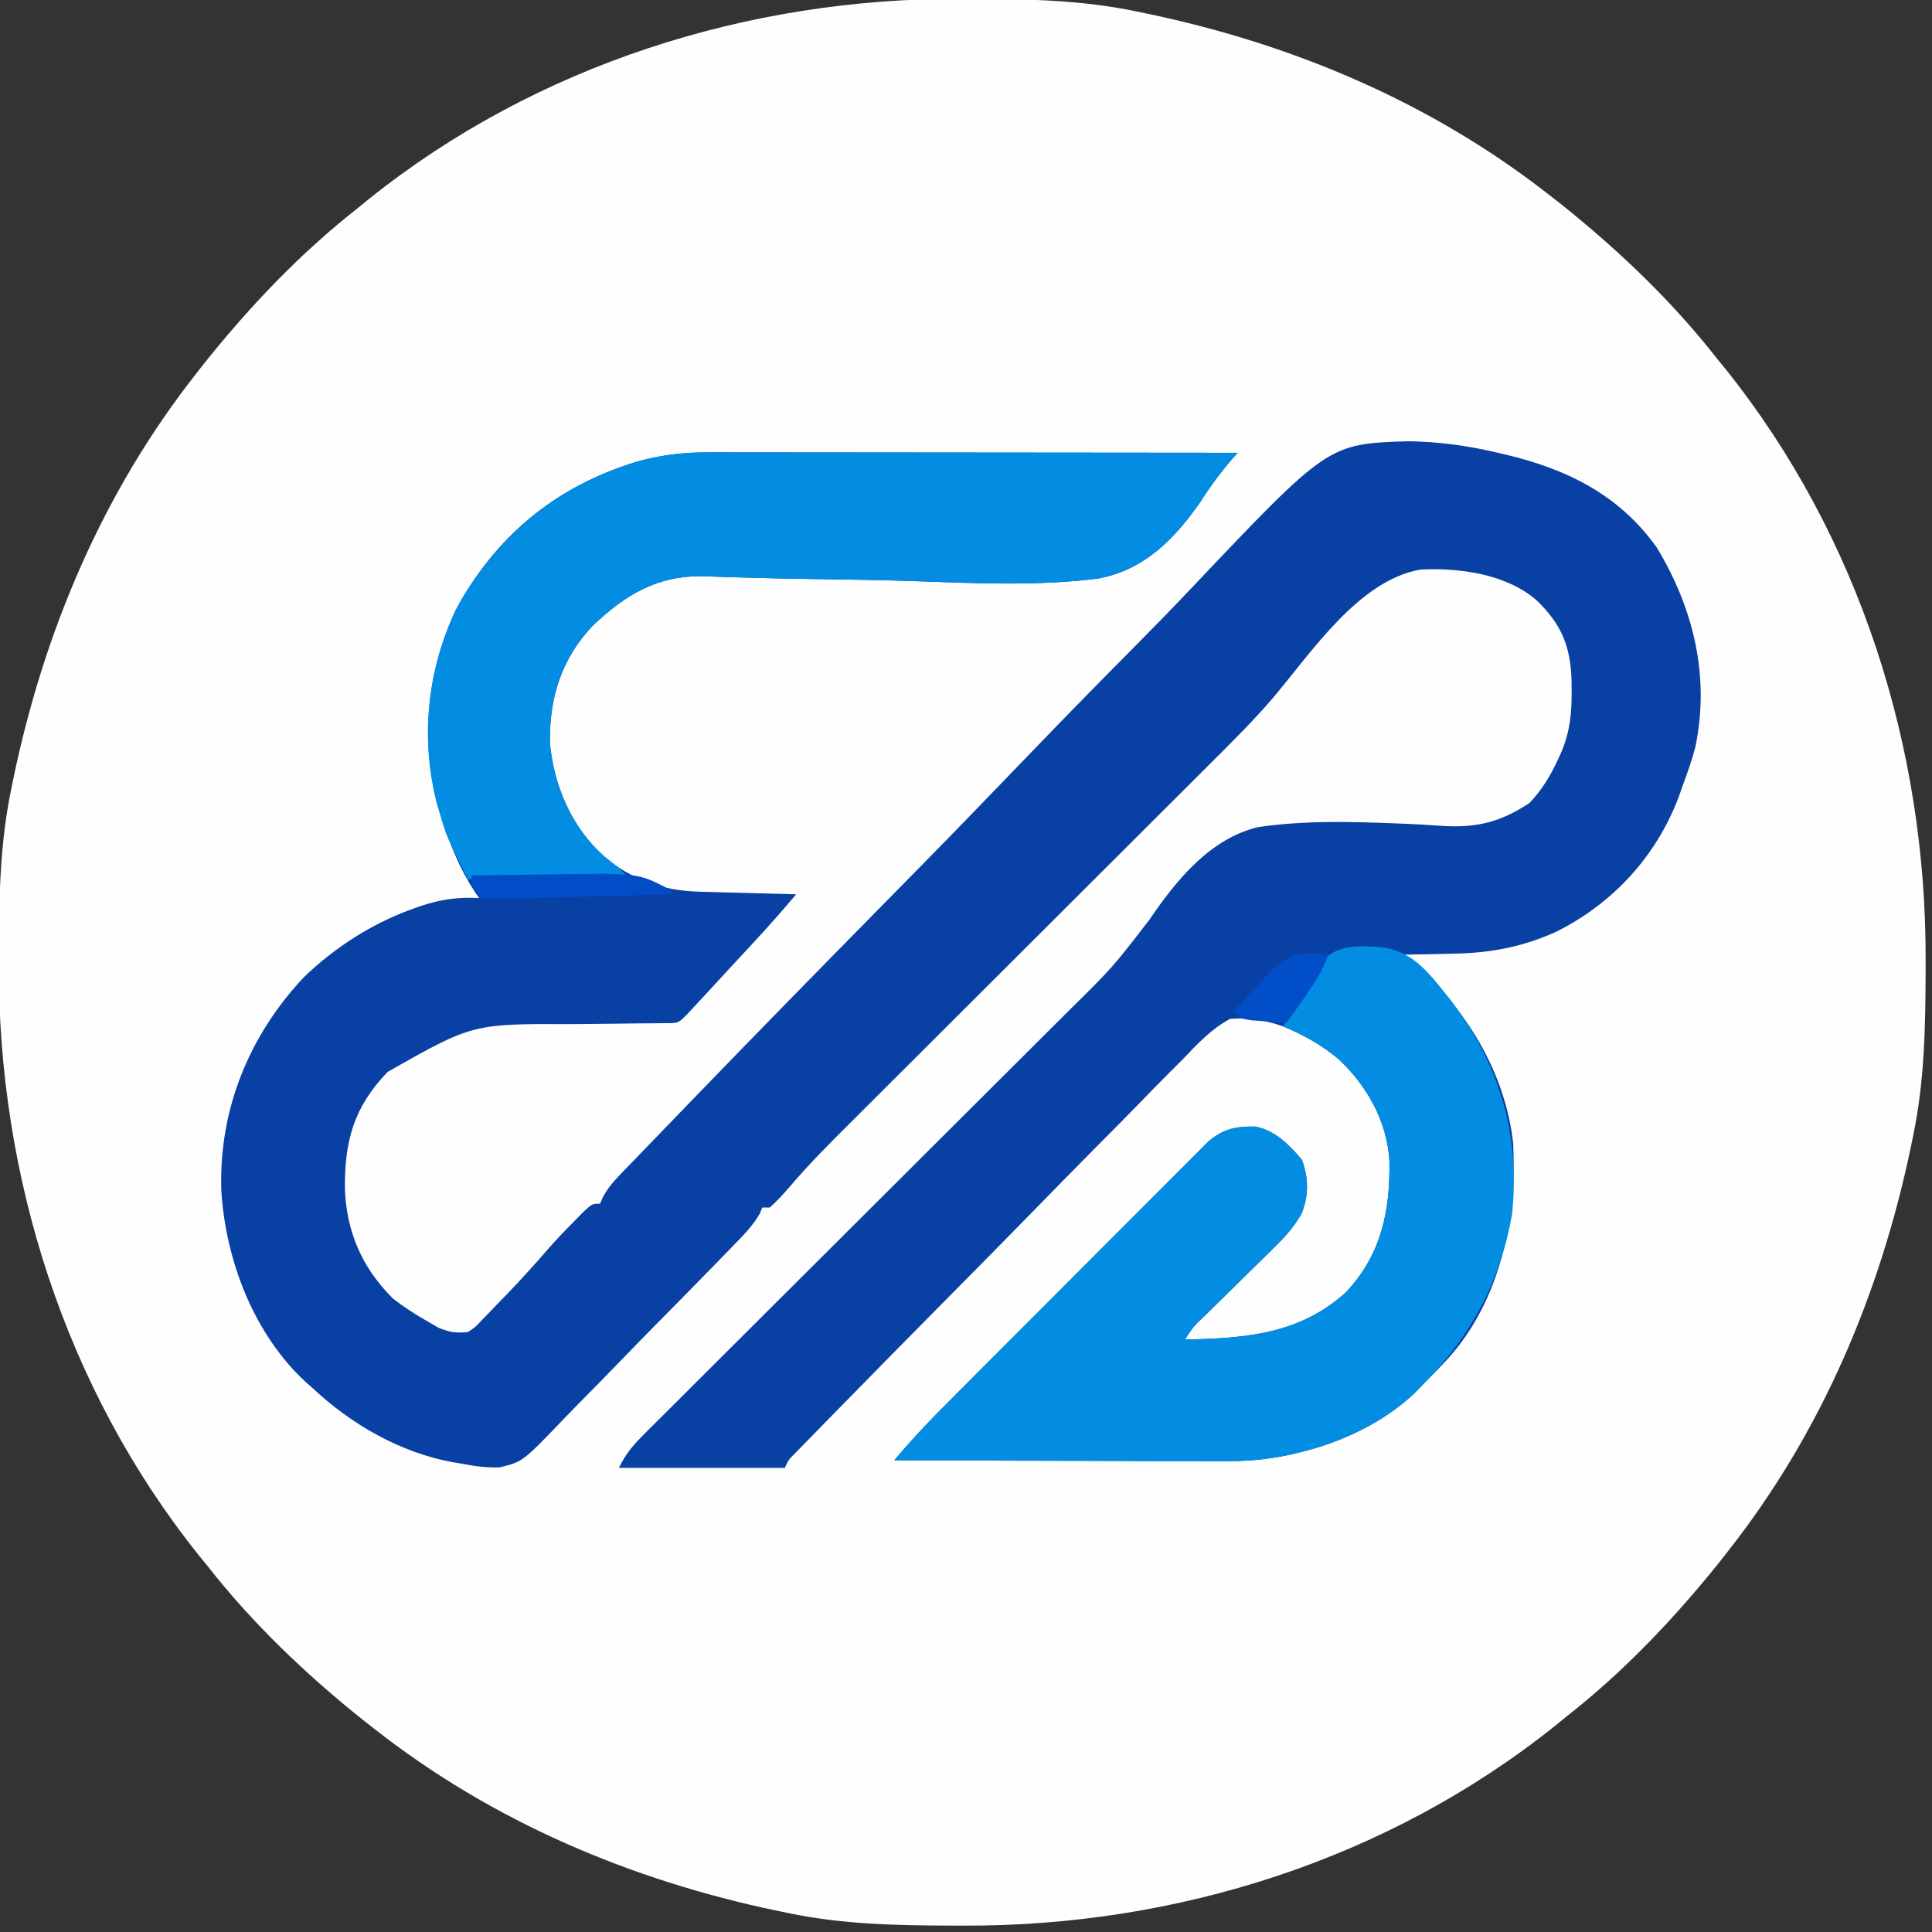 <?xml version="1.0" encoding="UTF-8"?>
<svg version="1.1" xmlns="http://www.w3.org/2000/svg" width="512" height="512">
<rect width="100%" height="100%" fill="#333333" stroke="none"/>
<path d="M0 0 C1.018 0.002 2.036 0.004 3.085 0.007 C17.694 0.056 32.026 0.307 46.375 3.312 C47.35 3.511 48.325 3.71 49.329 3.915 C88.286 12.064 124.986 27.611 156.375 52.312 C157.829 53.449 157.829 53.449 159.312 54.609 C174.364 66.667 188.492 80.11 200.375 95.312 C201.141 96.25 201.906 97.187 202.695 98.152 C238.169 142.466 255.902 198.597 255.688 254.938 C255.685 255.955 255.683 256.973 255.681 258.022 C255.631 272.631 255.38 286.963 252.375 301.312 C252.077 302.775 252.077 302.775 251.773 304.267 C243.624 343.224 228.076 379.924 203.375 411.312 C202.617 412.282 201.859 413.251 201.078 414.25 C189.02 429.301 175.578 443.429 160.375 455.312 C159.438 456.078 158.501 456.844 157.535 457.633 C113.222 493.106 57.09 510.84 0.75 510.625 C-0.268 510.623 -1.286 510.621 -2.335 510.618 C-16.944 510.569 -31.276 510.318 -45.625 507.312 C-47.087 507.014 -47.087 507.014 -48.579 506.71 C-87.536 498.561 -124.236 483.014 -155.625 458.312 C-156.594 457.555 -157.564 456.797 -158.562 456.016 C-173.614 443.958 -187.742 430.515 -199.625 415.312 C-200.774 413.907 -200.774 413.907 -201.945 412.473 C-237.419 368.159 -255.152 312.028 -254.938 255.688 C-254.935 254.67 -254.933 253.652 -254.931 252.603 C-254.881 237.994 -254.63 223.662 -251.625 209.312 C-251.426 208.338 -251.228 207.363 -251.023 206.358 C-242.874 167.401 -227.326 130.701 -202.625 99.312 C-201.867 98.343 -201.109 97.374 -200.328 96.375 C-188.27 81.324 -174.828 67.196 -159.625 55.312 C-158.688 54.547 -157.751 53.781 -156.785 52.992 C-112.472 17.519 -56.34 -0.215 0 0 Z " fill="#FEFEFE" transform="translate(254.625,-0.312)"/>
<path d="M0 0 C1.247 -0.001 2.493 -0.003 3.777 -0.004 C5.14 -0.001 6.503 0.003 7.866 0.007 C9.316 0.007 10.765 0.007 12.214 0.006 C16.133 0.006 20.052 0.012 23.971 0.019 C28.072 0.025 32.173 0.026 36.275 0.027 C44.034 0.03 51.793 0.038 59.553 0.048 C68.39 0.059 77.226 0.065 86.063 0.07 C104.235 0.08 122.406 0.098 140.578 0.12 C140.19 0.555 139.802 0.99 139.403 1.437 C136.112 5.191 133.32 8.98 130.648 13.209 C123.734 23.065 115.69 31.295 103.432 33.465 C87.528 35.454 71.326 34.712 55.342 34.14 C46.391 33.824 37.437 33.702 28.482 33.577 C22.056 33.485 15.636 33.365 9.213 33.156 C8.034 33.125 6.855 33.094 5.64 33.061 C3.458 33.003 1.277 32.93 -0.904 32.837 C-13.185 32.558 -21.666 37.703 -30.364 45.964 C-38.627 54.673 -41.83 64.994 -41.7 76.8 C-40.757 88.083 -35.972 99.152 -27.672 106.933 C-19.76 113.369 -11.877 116.197 -1.813 116.437 C-0.723 116.468 -0.723 116.468 0.389 116.5 C2.702 116.565 5.015 116.624 7.328 116.683 C8.899 116.726 10.471 116.77 12.042 116.814 C15.887 116.92 19.732 117.022 23.578 117.12 C19.795 121.586 15.939 125.961 11.953 130.245 C10.912 131.368 9.872 132.49 8.831 133.612 C8.301 134.184 7.77 134.756 7.223 135.346 C3.915 138.913 0.621 142.493 -2.677 146.07 C-7.331 151.114 -7.331 151.114 -9.391 151.258 C-10.256 151.265 -11.121 151.271 -12.011 151.278 C-12.99 151.288 -13.969 151.298 -14.978 151.309 C-16.048 151.316 -17.117 151.324 -18.219 151.331 C-20.481 151.359 -22.743 151.388 -25.005 151.417 C-28.572 151.458 -32.139 151.495 -35.707 151.522 C-62.196 151.412 -62.196 151.412 -84.708 164.191 C-93.714 173.584 -96.165 182.592 -96.015 195.341 C-95.551 206.674 -91.464 216.031 -83.422 224.12 C-80.56 226.398 -77.597 228.309 -74.422 230.12 C-73.35 230.739 -72.277 231.358 -71.172 231.995 C-68.216 233.205 -66.578 233.455 -63.422 233.12 C-61.412 231.811 -61.412 231.811 -59.68 229.902 C-59.006 229.216 -58.332 228.53 -57.637 227.823 C-56.948 227.096 -56.258 226.369 -55.547 225.62 C-54.866 224.924 -54.184 224.228 -53.481 223.511 C-49.524 219.44 -45.746 215.241 -42.03 210.95 C-39.805 208.417 -37.485 206.014 -35.11 203.62 C-34.268 202.764 -33.426 201.908 -32.559 201.027 C-30.422 199.12 -30.422 199.12 -28.422 199.12 C-28.158 198.533 -27.894 197.946 -27.621 197.341 C-26.377 195.037 -25.059 193.464 -23.246 191.583 C-22.259 190.552 -22.259 190.552 -21.252 189.5 C-20.164 188.38 -20.164 188.38 -19.055 187.236 C-18.286 186.437 -17.517 185.637 -16.724 184.813 C-14.137 182.126 -11.541 179.445 -8.946 176.766 C-7.563 175.334 -6.181 173.902 -4.799 172.469 C12.659 154.382 30.259 136.433 47.892 118.517 C50.191 116.18 52.49 113.843 54.789 111.506 C55.36 110.925 55.932 110.344 56.52 109.745 C65.733 100.373 74.868 90.927 83.975 81.452 C93.352 71.697 102.808 62.023 112.34 52.419 C117.679 47.034 122.979 41.62 128.191 36.111 C164.554 -2.258 164.554 -2.258 185.668 -2.944 C193.835 -2.839 201.644 -1.773 209.578 0.12 C210.292 0.287 211.006 0.454 211.742 0.626 C227.903 4.482 241.675 11.28 251.578 25.12 C261.383 41.269 265.783 59.352 261.851 78.163 C260.921 81.568 259.832 84.822 258.578 88.12 C258.215 89.154 257.853 90.188 257.48 91.253 C251.485 107.145 239.879 119.714 224.682 127.188 C215.373 131.312 206.976 132.744 196.828 132.87 C195.642 132.9 194.456 132.93 193.234 132.96 C190.348 133.03 187.464 133.083 184.578 133.12 C185.263 133.698 185.949 134.276 186.655 134.871 C200.891 146.987 211.52 164.269 213.578 183.12 C214.558 203.157 210.236 224.352 196.64 239.798 C194.348 242.305 191.976 244.715 189.578 247.12 C188.607 248.126 188.607 248.126 187.617 249.152 C179.292 257.149 167.718 262.515 156.578 265.12 C155.821 265.298 155.065 265.476 154.285 265.66 C148.295 266.964 142.657 267.398 136.538 267.347 C135.59 267.348 134.643 267.348 133.667 267.348 C130.572 267.347 127.477 267.331 124.382 267.316 C122.222 267.312 120.061 267.309 117.901 267.307 C112.242 267.299 106.584 267.28 100.925 267.258 C95.14 267.237 89.355 267.228 83.57 267.218 C72.239 267.197 60.908 267.162 49.578 267.12 C53.975 261.862 58.6 256.949 63.447 252.105 C64.212 251.337 64.977 250.569 65.765 249.777 C68.276 247.257 70.79 244.741 73.304 242.226 C75.057 240.469 76.81 238.713 78.563 236.957 C82.228 233.286 85.895 229.617 89.563 225.95 C94.267 221.246 98.964 216.535 103.659 211.823 C107.272 208.198 110.89 204.578 114.509 200.96 C116.244 199.224 117.976 197.487 119.708 195.748 C122.123 193.323 124.544 190.905 126.967 188.488 C127.682 187.768 128.396 187.047 129.133 186.305 C130.125 185.319 130.125 185.319 131.138 184.313 C131.709 183.741 132.28 183.17 132.868 182.581 C136.719 179.29 140.238 178.565 145.195 178.671 C150.527 179.676 154.14 183.459 157.578 187.433 C159.405 192.345 159.452 196.997 157.452 201.854 C155.181 205.811 152.452 208.606 149.195 211.761 C148.272 212.673 148.272 212.673 147.331 213.604 C145.379 215.533 143.416 217.452 141.453 219.37 C139.483 221.304 137.517 223.24 135.552 225.179 C134.332 226.382 133.109 227.582 131.883 228.779 C128.852 231.659 128.852 231.659 126.578 235.12 C142.44 234.785 156.95 233.779 169.249 222.601 C178.616 212.679 181.024 200.998 180.788 187.808 C180.19 177.351 174.906 167.931 167.328 160.808 C159.113 154.042 149.465 149.331 138.578 150.12 C133.637 152.778 130.078 156.577 126.264 160.602 C125.114 161.754 123.961 162.903 122.804 164.049 C119.688 167.157 116.623 170.312 113.565 173.477 C110.355 176.784 107.1 180.045 103.849 183.312 C97.705 189.501 91.604 195.729 85.516 201.973 C78.587 209.075 71.609 216.129 64.628 223.18 C54.352 233.562 44.093 243.961 33.883 254.408 C32.777 255.54 31.669 256.672 30.561 257.802 C29.053 259.34 27.549 260.882 26.045 262.425 C25.202 263.288 24.358 264.152 23.489 265.041 C21.536 266.974 21.536 266.974 20.578 269.12 C6.058 269.12 -8.462 269.12 -23.422 269.12 C-21.409 265.093 -19.531 262.985 -16.37 259.834 C-15.85 259.313 -15.331 258.793 -14.796 258.257 C-13.054 256.514 -11.305 254.779 -9.557 253.043 C-8.306 251.795 -7.056 250.546 -5.806 249.297 C-3.114 246.607 -0.418 243.921 2.28 241.237 C6.551 236.988 10.815 232.733 15.077 228.476 C21.826 221.739 28.579 215.006 35.335 208.276 C47.417 196.238 59.493 184.195 71.564 172.146 C75.798 167.921 80.034 163.699 84.273 159.478 C86.918 156.844 89.561 154.208 92.203 151.571 C93.423 150.355 94.644 149.139 95.866 147.924 C107.37 136.582 107.37 136.582 117.209 123.818 C124.307 113.384 133.282 102.311 146.057 99.3 C158.345 97.509 170.747 97.853 183.119 98.353 C183.791 98.38 184.464 98.407 185.157 98.434 C188.354 98.569 191.541 98.746 194.733 98.986 C203.905 99.567 210.224 97.995 217.89 92.933 C221.314 89.349 223.526 85.613 225.578 81.12 C225.839 80.55 226.101 79.979 226.371 79.392 C228.648 73.984 229.122 69.079 229.078 63.245 C229.071 62.363 229.065 61.48 229.058 60.571 C228.801 51.424 226.407 45.55 219.765 39.183 C211.714 32.196 199.329 30.553 189.05 31.054 C172.741 33.872 160.245 52.843 150.142 64.823 C144.793 71.072 138.98 76.844 133.154 82.642 C132.011 83.782 130.869 84.923 129.727 86.064 C127.28 88.508 124.832 90.949 122.383 93.389 C118.505 97.254 114.631 101.123 110.757 104.992 C101.835 113.902 92.908 122.806 83.981 131.711 C75.795 139.877 67.61 148.045 59.428 156.216 C55.583 160.056 51.735 163.894 47.886 167.73 C45.486 170.123 43.088 172.517 40.69 174.913 C39.585 176.017 38.478 177.119 37.371 178.221 C32.054 183.513 26.804 188.82 21.933 194.531 C20.243 196.512 18.525 198.389 16.578 200.12 C15.918 200.12 15.258 200.12 14.578 200.12 C14.369 200.65 14.161 201.179 13.946 201.725 C12.019 205.097 9.378 207.691 6.682 210.449 C6.078 211.074 5.475 211.699 4.853 212.343 C-1.458 218.858 -7.828 225.314 -14.203 231.766 C-17.223 234.826 -20.223 237.902 -23.208 240.996 C-26.819 244.739 -30.461 248.448 -34.127 252.136 C-35.515 253.543 -36.892 254.961 -38.257 256.39 C-48.897 267.505 -48.897 267.505 -55.056 269.006 C-58.351 269.047 -61.2 268.777 -64.422 268.12 C-65.432 267.953 -66.442 267.786 -67.482 267.614 C-81.313 265.073 -94.282 257.62 -104.422 248.12 C-105.063 247.558 -105.704 246.996 -106.364 246.417 C-120.164 233.698 -127.691 214.024 -128.774 195.487 C-129.444 174.251 -121.469 154.614 -106.922 139.12 C-98.887 131.34 -88.965 124.923 -78.422 121.12 C-77.601 120.824 -76.78 120.527 -75.934 120.222 C-70.568 118.447 -66.064 117.807 -60.422 118.12 C-60.786 117.607 -61.15 117.094 -61.524 116.566 C-65.226 110.928 -67.632 105.238 -69.735 98.87 C-69.989 98.102 -70.243 97.334 -70.505 96.543 C-76.272 78.475 -74.677 59.057 -66.735 41.933 C-56.152 22.222 -40.186 9.078 -19.015 2.578 C-12.706 0.761 -6.554 -0.006 0 0 Z " fill="#0940A3" transform="translate(187.422,119.88)"/>
<path d="M0 0 C7.134 1.119 11.135 5.464 15.496 10.938 C16.618 12.322 16.618 12.322 17.762 13.734 C30.769 30.788 36.396 49.288 34.219 70.66 C31.061 88.675 23.281 103.116 10.496 115.938 C9.849 116.608 9.202 117.278 8.535 117.969 C0.211 125.966 -11.364 131.332 -22.504 133.938 C-23.26 134.115 -24.017 134.293 -24.796 134.477 C-30.786 135.781 -36.425 136.215 -42.543 136.165 C-43.491 136.165 -44.439 136.165 -45.415 136.165 C-48.51 136.164 -51.604 136.149 -54.699 136.133 C-56.86 136.129 -59.02 136.126 -61.181 136.124 C-66.839 136.117 -72.498 136.097 -78.156 136.075 C-83.941 136.054 -89.726 136.045 -95.512 136.035 C-106.842 136.014 -118.173 135.98 -129.504 135.938 C-125.107 130.68 -120.481 125.766 -115.634 120.923 C-114.487 119.77 -114.487 119.77 -113.316 118.594 C-110.806 116.075 -108.292 113.559 -105.777 111.043 C-104.024 109.287 -102.271 107.53 -100.518 105.774 C-96.853 102.103 -93.187 98.434 -89.519 94.767 C-84.815 90.063 -80.118 85.352 -75.423 80.64 C-71.809 77.016 -68.191 73.396 -64.572 69.777 C-62.838 68.041 -61.105 66.304 -59.374 64.565 C-56.959 62.141 -54.538 59.722 -52.115 57.305 C-51.4 56.585 -50.685 55.864 -49.948 55.122 C-49.287 54.465 -48.625 53.807 -47.944 53.13 C-47.373 52.558 -46.802 51.987 -46.213 51.398 C-42.362 48.108 -38.843 47.382 -33.887 47.488 C-28.555 48.493 -24.941 52.276 -21.504 56.25 C-19.676 61.162 -19.63 65.815 -21.63 70.671 C-23.9 74.628 -26.629 77.423 -29.887 80.578 C-30.502 81.186 -31.116 81.795 -31.75 82.421 C-33.703 84.351 -35.665 86.269 -37.629 88.188 C-39.598 90.122 -41.565 92.058 -43.529 93.997 C-44.749 95.199 -45.972 96.399 -47.199 97.596 C-50.229 100.476 -50.229 100.476 -52.504 103.938 C-36.642 103.603 -22.131 102.596 -9.832 91.418 C-0.465 81.496 1.943 69.815 1.707 56.625 C1.109 46.168 -4.175 36.748 -11.754 29.625 C-16.258 25.842 -21.128 23.272 -26.504 20.938 C-24.82 18.272 -23.126 15.617 -21.391 12.984 C-19.478 10.065 -19.478 10.065 -18.336 7.203 C-14.628 -0.744 -7.95 -0.668 0 0 Z " fill="#028DE2" transform="translate(366.504,251.062)"/>
<path d="M0 0 C1.247 -0.001 2.493 -0.003 3.777 -0.004 C5.14 -0.001 6.503 0.003 7.866 0.007 C9.316 0.007 10.765 0.007 12.214 0.006 C16.133 0.006 20.052 0.012 23.971 0.019 C28.072 0.025 32.173 0.026 36.275 0.027 C44.034 0.03 51.793 0.038 59.553 0.048 C68.39 0.059 77.226 0.065 86.063 0.07 C104.235 0.08 122.406 0.098 140.578 0.12 C140.19 0.555 139.802 0.99 139.403 1.437 C136.112 5.191 133.32 8.98 130.648 13.209 C123.734 23.065 115.69 31.295 103.432 33.465 C87.528 35.454 71.326 34.712 55.342 34.14 C46.391 33.824 37.437 33.702 28.482 33.577 C22.056 33.485 15.636 33.365 9.213 33.156 C8.034 33.125 6.855 33.094 5.64 33.061 C3.458 33.003 1.277 32.93 -0.904 32.837 C-13.185 32.558 -21.666 37.703 -30.364 45.964 C-38.627 54.673 -41.83 64.994 -41.7 76.8 C-40.738 88.311 -35.881 99.453 -27.172 107.12 C-25.926 108.125 -24.677 109.126 -23.422 110.12 C-22.432 111.11 -22.432 111.11 -21.422 112.12 C-42.212 112.615 -42.212 112.615 -63.422 113.12 C-69.073 101.819 -69.073 101.819 -70.672 96.37 C-70.987 95.324 -71.302 94.277 -71.626 93.198 C-76.34 74.989 -74.047 55.551 -65.172 39.023 C-53.753 20.084 -38.135 8.084 -17.114 2.03 C-11.394 0.62 -5.885 -0.005 0 0 Z " fill="#038DE2" transform="translate(187.422,119.88)"/>
<path d="M0 0 C5.78 -0.1 11.559 -0.172 17.34 -0.22 C19.302 -0.24 21.264 -0.267 23.226 -0.302 C44.149 -0.664 44.149 -0.664 53 4 C53 4.33 53 4.66 53 5 C45.774 5.219 38.547 5.414 31.32 5.592 C28.86 5.656 26.4 5.725 23.94 5.799 C20.411 5.905 16.882 5.992 13.352 6.074 C12.246 6.112 11.141 6.149 10.002 6.187 C8.981 6.208 7.961 6.228 6.909 6.249 C6.007 6.273 5.106 6.298 4.177 6.323 C3.099 6.163 3.099 6.163 2 6 C0 3 0 3 0 0 Z " fill="#014DC8" transform="translate(125,232)"/>
<path d="M0 0 C-1.519 4.432 -3.926 8.03 -6.625 11.812 C-7.045 12.41 -7.465 13.007 -7.898 13.623 C-8.928 15.085 -9.963 16.543 -11 18 C-12.959 17.886 -14.917 17.759 -16.875 17.625 C-17.966 17.555 -19.056 17.486 -20.18 17.414 C-23 17 -23 17 -25 15 C-22.751 12.458 -20.445 9.976 -18.125 7.5 C-17.493 6.785 -16.862 6.069 -16.211 5.332 C-11.077 -0.059 -7.346 -1.018 0 0 Z " fill="#014EC9" transform="translate(352,253)"/>
</svg>
